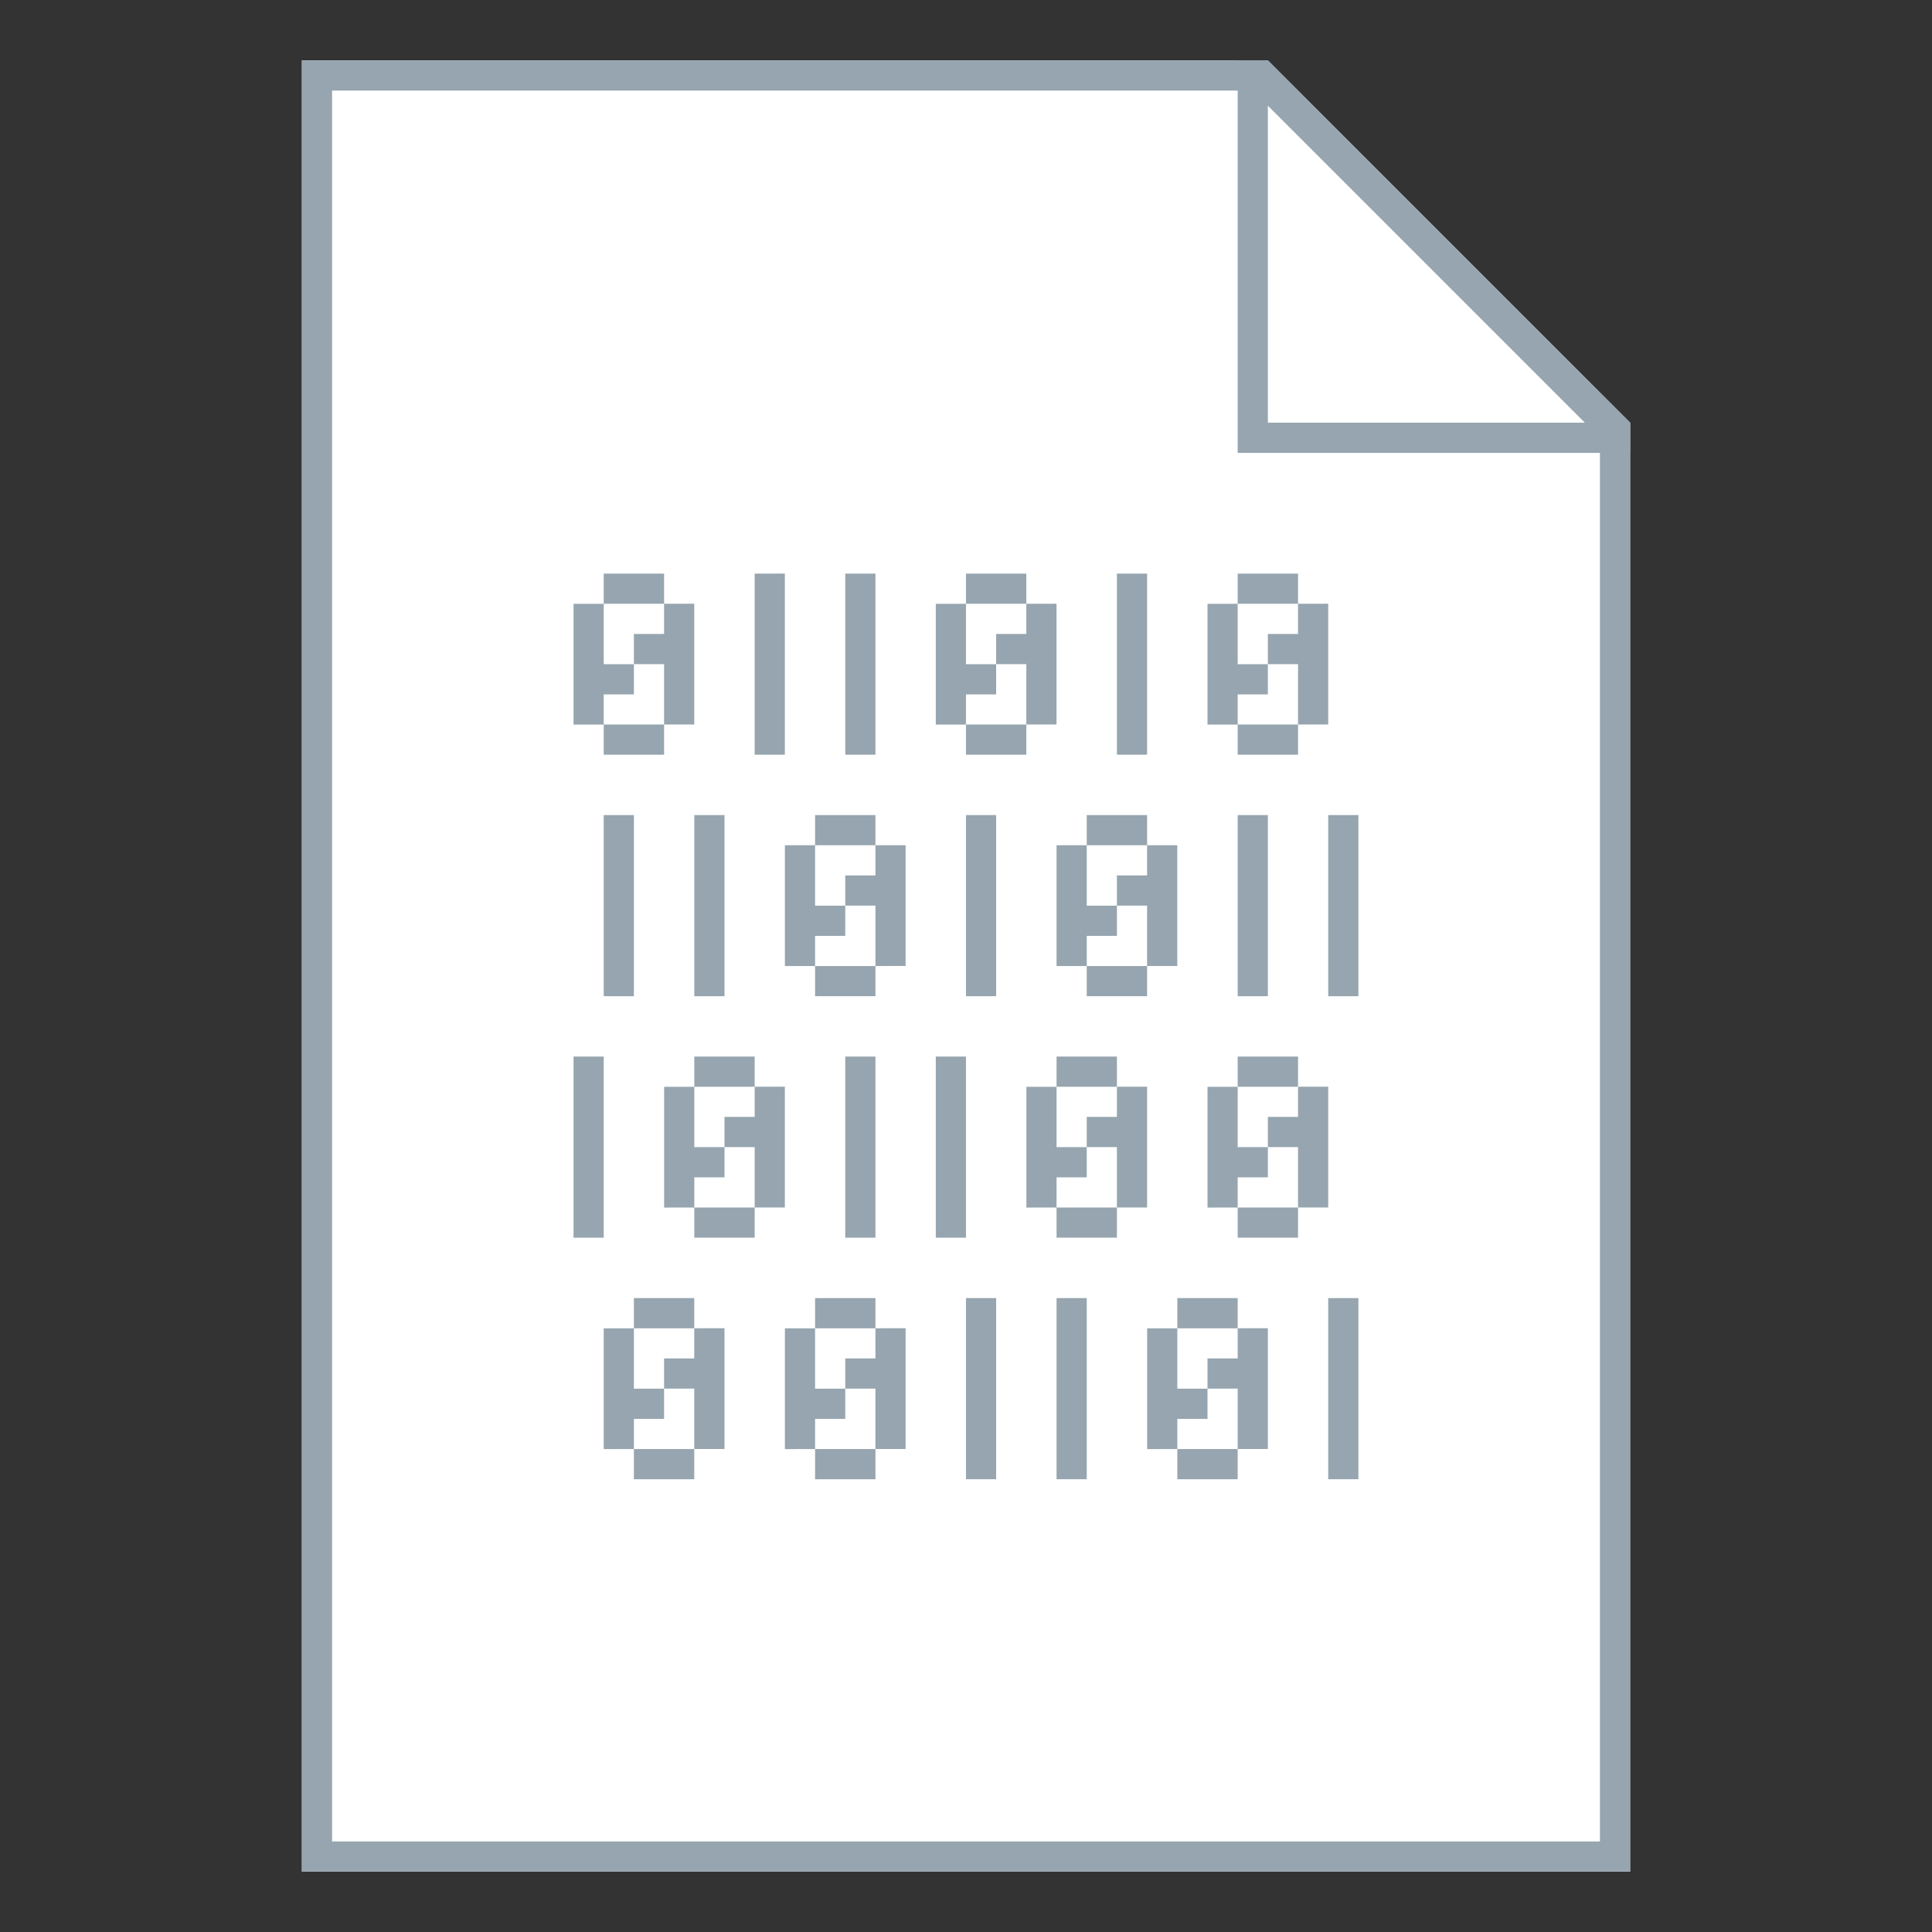 <?xml version="1.0" encoding="UTF-8" standalone="no"?>
<!-- Created with Inkscape (http://www.inkscape.org/) -->

<svg
   xmlns:dc="http://purl.org/dc/elements/1.1/"
   xmlns:cc="http://creativecommons.org/ns#"
   xmlns:rdf="http://www.w3.org/1999/02/22-rdf-syntax-ns#"
   xmlns:svg="http://www.w3.org/2000/svg"
   xmlns="http://www.w3.org/2000/svg"
   xmlns:sodipodi="http://sodipodi.sourceforge.net/DTD/sodipodi-0.dtd"
   xmlns:inkscape="http://www.inkscape.org/namespaces/inkscape"
   width="128"
   height="128"
   viewBox="0 0 33.867 33.867"
   version="1.1"
   id="svg2634"
   inkscape:version="0.92.4 5da689c313, 2019-01-14"
   sodipodi:docname="application-octet-stream.svg">
  <rect x="0" y="0" width="33.867" height="33.867" fill="#333333" stroke="none"/>
  <title
     id="title3250">Boston Icons</title>
  <defs
     id="defs2628">
    <clipPath
       clipPathUnits="userSpaceOnUse"
       id="clipPath5603">
      <path
         style="fill:#00ffff;fill-opacity:1;stroke:none;stroke-width:0.265px;stroke-linecap:butt;stroke-linejoin:miter;stroke-opacity:1"
         d="m 61.912,165.767 -6.879,6.879 6.879,6.879 6.879,-6.879 z"
         id="path5605"
         inkscape:connector-curvature="0" />
    </clipPath>
  </defs>
  <sodipodi:namedview
     id="base"
     pagecolor="#ffffff"
     bordercolor="#00ffed"
     borderopacity="1"
     inkscape:pageopacity="1"
     inkscape:pageshadow="2"
     inkscape:zoom="5.6"
     inkscape:cx="60.031021"
     inkscape:cy="63.925699"
     inkscape:document-units="px"
     inkscape:current-layer="layer1"
     showgrid="false"
     showguides="false"
     inkscape:guide-bbox="true"
     fit-margin-top="0"
     fit-margin-left="0"
     fit-margin-right="0"
     fit-margin-bottom="0"
     inkscape:window-width="1920"
     inkscape:window-height="1016"
     inkscape:window-x="0"
     inkscape:window-y="27"
     inkscape:window-maximized="1"
     units="px">
    <inkscape:grid
       type="xygrid"
       id="grid3182"
       spacingx="0.529"
       spacingy="0.529"
       empspacing="4"
       originx="-82.55"
       originy="-127"
       dotted="false" />
    <sodipodi:guide
       position="-4.268358e-06,27.517"
       orientation="1,0"
       id="guide3216"
       inkscape:locked="false" />
    <sodipodi:guide
       position="3.704,33.867"
       orientation="0,1"
       id="guide3218"
       inkscape:locked="false" />
    <sodipodi:guide
       position="33.867,24.871"
       orientation="1,0"
       id="guide3220"
       inkscape:locked="false" />
    <sodipodi:guide
       position="32.279,-4.1479283e-06"
       orientation="0,1"
       id="guide3222"
       inkscape:locked="false" />
    <sodipodi:guide
       position="15.346,32.808"
       orientation="0,1"
       id="guide3224"
       inkscape:locked="false" />
    <sodipodi:guide
       position="-4.763,1.058"
       orientation="0,1"
       id="guide3226"
       inkscape:locked="false" />
    <sodipodi:guide
       position="15.875,31.75"
       orientation="0,1"
       id="guide3232"
       inkscape:locked="false" />
    <sodipodi:guide
       position="5.292,15.346"
       orientation="1,0"
       id="guide3238"
       inkscape:locked="false" />
    <sodipodi:guide
       position="28.575,25.4"
       orientation="1,0"
       id="guide3240"
       inkscape:locked="false" />
    <sodipodi:guide
       position="29.633,25.4"
       orientation="0.707,0.707"
       id="guide850"
       inkscape:locked="false" />
    <sodipodi:guide
       position="8.996,20.637"
       orientation="1,0"
       id="guide851"
       inkscape:locked="false" />
    <sodipodi:guide
       position="13.229,23.812"
       orientation="0,1"
       id="guide853"
       inkscape:locked="false" />
    <sodipodi:guide
       position="24.871,14.287"
       orientation="1,0"
       id="guide855"
       inkscape:locked="false" />
    <sodipodi:guide
       position="20.108,7.937"
       orientation="0,1"
       id="guide857"
       inkscape:locked="false" />
    <sodipodi:guide
       position="10.054,17.462"
       orientation="1,0"
       id="guide882"
       inkscape:locked="false" />
    <sodipodi:guide
       position="12.7,22.754"
       orientation="0,1"
       id="guide884"
       inkscape:locked="false" />
    <sodipodi:guide
       position="23.812,18.521"
       orientation="1,0"
       id="guide886"
       inkscape:locked="false" />
    <sodipodi:guide
       position="16.404,8.996"
       orientation="0,1"
       id="guide888"
       inkscape:locked="false" />
    <sodipodi:guide
       position="16.933,15.875"
       orientation="0,1"
       id="guide846"
       inkscape:locked="false" />
    <sodipodi:guide
       position="16.933,15.875"
       orientation="1,0"
       id="guide848"
       inkscape:locked="false" />
  </sodipodi:namedview>
  <g
     inkscape:label="Capa 1"
     inkscape:groupmode="layer"
     id="layer1"
     transform="translate(-82.55,-136.133)">
    <g
       id="g892">
      <path
         id="rect851"
         d="m 87.842,137.192 v 31.75 H 111.125 v -25.4 l -6.35,-6.35 z"
         style="fill:#ffffff;fill-opacity:1;stroke:none;stroke-width:0.529;stroke-linejoin:bevel;stroke-miterlimit:4;stroke-dasharray:none;stroke-opacity:1"
         inkscape:connector-curvature="0" />
      <path
         sodipodi:nodetypes="ccccccccccc"
         inkscape:connector-curvature="0"
         id="rect840"
         d="m 87.842,137.192 v 31.75 H 111.125 v -25.4 l -0.529,-0.529 v 25.4 H 88.371 v -30.692 h 16.933 l -0.529,-0.529 z"
         style="fill:#96a5af;fill-opacity:1;stroke:none;stroke-width:0.265;stroke-linejoin:round;stroke-miterlimit:4;stroke-dasharray:none" />
      <path
         id="path863"
         d="m 104.246,137.192 v 6.879 h 6.879 v -0.529 l -6.35,-6.35 z m 0.529,0.794 5.556,5.556 H 104.775 Z"
         style="fill:#96a5af;fill-opacity:1;stroke:none;stroke-width:0.265px;stroke-linecap:butt;stroke-linejoin:miter;stroke-opacity:1"
         inkscape:connector-curvature="0" />
      <rect
         y="146.188"
         x="95.779"
         height="3.175"
         width="0.529"
         id="rect846"
         style="opacity:1;fill:#96a5af;fill-opacity:1;fill-rule:nonzero;stroke:none;stroke-width:0.529;stroke-linecap:square;stroke-linejoin:bevel;stroke-miterlimit:4;stroke-dasharray:none;stroke-dashoffset:35;stroke-opacity:1" />
      <rect
         y="150.421"
         x="94.721"
         height="3.175"
         width="0.529"
         id="rect846-3"
         style="opacity:1;fill:#96a5af;fill-opacity:1;fill-rule:nonzero;stroke:none;stroke-width:0.529;stroke-linecap:square;stroke-linejoin:bevel;stroke-miterlimit:4;stroke-dasharray:none;stroke-dashoffset:35;stroke-opacity:1" />
      <rect
         y="146.188"
         x="97.367"
         height="3.175"
         width="0.529"
         id="rect846-5"
         style="opacity:1;fill:#96a5af;fill-opacity:1;fill-rule:nonzero;stroke:none;stroke-width:0.529;stroke-linecap:square;stroke-linejoin:bevel;stroke-miterlimit:4;stroke-dasharray:none;stroke-dashoffset:35;stroke-opacity:1" />
      <rect
         y="146.188"
         x="102.129"
         height="3.175"
         width="0.529"
         id="rect846-35-2"
         style="opacity:1;fill:#96a5af;fill-opacity:1;fill-rule:nonzero;stroke:none;stroke-width:0.529;stroke-linecap:square;stroke-linejoin:bevel;stroke-miterlimit:4;stroke-dasharray:none;stroke-dashoffset:35;stroke-opacity:1" />
      <rect
         y="150.421"
         x="93.133"
         height="3.175"
         width="0.529"
         id="rect846-35-2-0"
         style="opacity:1;fill:#96a5af;fill-opacity:1;fill-rule:nonzero;stroke:none;stroke-width:0.529;stroke-linecap:square;stroke-linejoin:bevel;stroke-miterlimit:4;stroke-dasharray:none;stroke-dashoffset:35;stroke-opacity:1" />
      <rect
         y="150.421"
         x="99.483"
         height="3.175"
         width="0.529"
         id="rect846-5-3"
         style="opacity:1;fill:#96a5af;fill-opacity:1;fill-rule:nonzero;stroke:none;stroke-width:0.529;stroke-linecap:square;stroke-linejoin:bevel;stroke-miterlimit:4;stroke-dasharray:none;stroke-dashoffset:35;stroke-opacity:1" />
      <rect
         y="150.421"
         x="104.246"
         height="3.175"
         width="0.529"
         id="rect846-35-2-6"
         style="opacity:1;fill:#96a5af;fill-opacity:1;fill-rule:nonzero;stroke:none;stroke-width:0.529;stroke-linecap:square;stroke-linejoin:bevel;stroke-miterlimit:4;stroke-dasharray:none;stroke-dashoffset:35;stroke-opacity:1" />
      <rect
         y="150.421"
         x="105.833"
         height="3.175"
         width="0.529"
         id="rect846-35-2-6-2"
         style="opacity:1;fill:#96a5af;fill-opacity:1;fill-rule:nonzero;stroke:none;stroke-width:0.529;stroke-linecap:square;stroke-linejoin:bevel;stroke-miterlimit:4;stroke-dasharray:none;stroke-dashoffset:35;stroke-opacity:1" />
      <rect
         y="154.654"
         x="98.954"
         height="3.175"
         width="0.529"
         id="rect846-3-6"
         style="opacity:1;fill:#96a5af;fill-opacity:1;fill-rule:nonzero;stroke:none;stroke-width:0.529;stroke-linecap:square;stroke-linejoin:bevel;stroke-miterlimit:4;stroke-dasharray:none;stroke-dashoffset:35;stroke-opacity:1" />
      <rect
         y="158.888"
         x="99.483"
         height="3.175"
         width="0.529"
         id="rect846-35-2-0-1"
         style="opacity:1;fill:#96a5af;fill-opacity:1;fill-rule:nonzero;stroke:none;stroke-width:0.529;stroke-linecap:square;stroke-linejoin:bevel;stroke-miterlimit:4;stroke-dasharray:none;stroke-dashoffset:35;stroke-opacity:1" />
      <rect
         y="158.888"
         x="105.833"
         height="3.175"
         width="0.529"
         id="rect846-5-3-7"
         style="opacity:1;fill:#96a5af;fill-opacity:1;fill-rule:nonzero;stroke:none;stroke-width:0.529;stroke-linecap:square;stroke-linejoin:bevel;stroke-miterlimit:4;stroke-dasharray:none;stroke-dashoffset:35;stroke-opacity:1" />
      <rect
         y="154.654"
         x="92.604"
         height="3.175"
         width="0.529"
         id="rect846-35-2-6-20"
         style="opacity:1;fill:#96a5af;fill-opacity:1;fill-rule:nonzero;stroke:none;stroke-width:0.529;stroke-linecap:square;stroke-linejoin:bevel;stroke-miterlimit:4;stroke-dasharray:none;stroke-dashoffset:35;stroke-opacity:1" />
      <rect
         y="154.654"
         x="97.367"
         height="3.175"
         width="0.529"
         id="rect846-35-2-6-2-2"
         style="opacity:1;fill:#96a5af;fill-opacity:1;fill-rule:nonzero;stroke:none;stroke-width:0.529;stroke-linecap:square;stroke-linejoin:bevel;stroke-miterlimit:4;stroke-dasharray:none;stroke-dashoffset:35;stroke-opacity:1" />
      <rect
         y="158.888"
         x="101.071"
         height="3.175"
         width="0.529"
         id="rect846-5-3-7-2"
         style="opacity:1;fill:#96a5af;fill-opacity:1;fill-rule:nonzero;stroke:none;stroke-width:0.529;stroke-linecap:square;stroke-linejoin:bevel;stroke-miterlimit:4;stroke-dasharray:none;stroke-dashoffset:35;stroke-opacity:1" />
      <path
         inkscape:connector-curvature="0"
         id="rect864"
         d="m 93.133,146.188 v 0.529 h 1.058 v -0.529 z m 1.058,0.529 v 0.529 H 93.662 v 0.529 h 0.529 v 1.058 h 0.529 v -2.117 z m 0,2.117 h -1.058 v 0.529 h 1.058 z m -1.058,0 v -0.529 H 93.662 v -0.529 h -0.529 v -1.058 h -0.529 v 2.117 z"
         style="opacity:1;fill:#96a5af;fill-opacity:1;fill-rule:nonzero;stroke:none;stroke-width:0.529;stroke-linecap:square;stroke-linejoin:bevel;stroke-miterlimit:4;stroke-dasharray:none;stroke-dashoffset:35;stroke-opacity:1" />
      <path
         inkscape:connector-curvature="0"
         id="rect864-3"
         d="m 99.483,146.188 v 0.529 h 1.058 v -0.529 z m 1.058,0.529 v 0.529 h -0.529 v 0.529 h 0.529 v 1.058 h 0.529 v -2.117 z m 0,2.117 h -1.058 v 0.529 h 1.058 z m -1.058,0 v -0.529 h 0.529 v -0.529 h -0.529 v -1.058 h -0.529 v 2.117 z"
         style="opacity:1;fill:#96a5af;fill-opacity:1;fill-rule:nonzero;stroke:none;stroke-width:0.529;stroke-linecap:square;stroke-linejoin:bevel;stroke-miterlimit:4;stroke-dasharray:none;stroke-dashoffset:35;stroke-opacity:1" />
      <path
         inkscape:connector-curvature="0"
         id="rect864-6"
         d="m 104.246,146.188 v 0.529 h 1.058 v -0.529 z m 1.058,0.529 v 0.529 h -0.529 v 0.529 h 0.529 v 1.058 h 0.529 v -2.117 z m 0,2.117 h -1.058 v 0.529 h 1.058 z m -1.058,0 v -0.529 h 0.529 v -0.529 h -0.529 v -1.058 h -0.529 v 2.117 z"
         style="opacity:1;fill:#96a5af;fill-opacity:1;fill-rule:nonzero;stroke:none;stroke-width:0.529;stroke-linecap:square;stroke-linejoin:bevel;stroke-miterlimit:4;stroke-dasharray:none;stroke-dashoffset:35;stroke-opacity:1" />
      <path
         inkscape:connector-curvature="0"
         id="rect864-7"
         d="M 96.838,150.421 V 150.95 h 1.058 v -0.529 z m 1.058,0.529 v 0.529 h -0.529 v 0.529 h 0.529 v 1.058 H 98.425 V 150.95 Z m 0,2.117 H 96.838 v 0.529 h 1.058 z m -1.058,0 v -0.529 h 0.529 v -0.529 H 96.838 V 150.95 h -0.529 v 2.117 z"
         style="opacity:1;fill:#96a5af;fill-opacity:1;fill-rule:nonzero;stroke:none;stroke-width:0.529;stroke-linecap:square;stroke-linejoin:bevel;stroke-miterlimit:4;stroke-dasharray:none;stroke-dashoffset:35;stroke-opacity:1" />
      <path
         inkscape:connector-curvature="0"
         id="rect864-5"
         d="M 101.6,150.421 V 150.95 h 1.058 v -0.529 z m 1.058,0.529 v 0.529 h -0.529 v 0.529 h 0.529 v 1.058 h 0.529 V 150.95 Z m 0,2.117 H 101.6 v 0.529 h 1.058 z m -1.058,0 v -0.529 h 0.529 v -0.529 H 101.6 V 150.95 h -0.529 v 2.117 z"
         style="opacity:1;fill:#96a5af;fill-opacity:1;fill-rule:nonzero;stroke:none;stroke-width:0.529;stroke-linecap:square;stroke-linejoin:bevel;stroke-miterlimit:4;stroke-dasharray:none;stroke-dashoffset:35;stroke-opacity:1" />
      <path
         inkscape:connector-curvature="0"
         id="rect864-35"
         d="m 94.721,154.654 v 0.529 h 1.058 v -0.529 z m 1.058,0.529 v 0.529 H 95.25 v 0.529 h 0.529 v 1.058 h 0.529 v -2.117 z m 0,2.117 h -1.058 v 0.529 h 1.058 z m -1.058,0 v -0.529 H 95.25 v -0.529 h -0.529 v -1.058 h -0.529 v 2.117 z"
         style="opacity:1;fill:#96a5af;fill-opacity:1;fill-rule:nonzero;stroke:none;stroke-width:0.529;stroke-linecap:square;stroke-linejoin:bevel;stroke-miterlimit:4;stroke-dasharray:none;stroke-dashoffset:35;stroke-opacity:1" />
      <path
         inkscape:connector-curvature="0"
         id="rect864-62"
         d="m 101.071,154.654 v 0.529 h 1.058 v -0.529 z m 1.058,0.529 v 0.529 H 101.6 v 0.529 h 0.529 v 1.058 h 0.529 v -2.117 z m 0,2.117 h -1.058 v 0.529 h 1.058 z m -1.058,0 v -0.529 H 101.6 v -0.529 h -0.529 v -1.058 h -0.529 v 2.117 z"
         style="opacity:1;fill:#96a5af;fill-opacity:1;fill-rule:nonzero;stroke:none;stroke-width:0.529;stroke-linecap:square;stroke-linejoin:bevel;stroke-miterlimit:4;stroke-dasharray:none;stroke-dashoffset:35;stroke-opacity:1" />
      <path
         inkscape:connector-curvature="0"
         id="rect864-9"
         d="m 104.246,154.654 v 0.529 h 1.058 v -0.529 z m 1.058,0.529 v 0.529 H 104.775 v 0.529 h 0.529 v 1.058 h 0.529 v -2.117 z m 0,2.117 h -1.058 v 0.529 h 1.058 z m -1.058,0 v -0.529 h 0.529 v -0.529 h -0.529 v -1.058 h -0.529 v 2.117 z"
         style="opacity:1;fill:#96a5af;fill-opacity:1;fill-rule:nonzero;stroke:none;stroke-width:0.529;stroke-linecap:square;stroke-linejoin:bevel;stroke-miterlimit:4;stroke-dasharray:none;stroke-dashoffset:35;stroke-opacity:1" />
      <path
         inkscape:connector-curvature="0"
         id="rect864-1"
         d="m 93.662,158.888 v 0.529 h 1.058 v -0.529 z m 1.058,0.529 v 0.529 h -0.529 v 0.529 h 0.529 v 1.058 H 95.25 v -2.117 z m 0,2.117 H 93.662 v 0.529 h 1.058 z m -1.058,0 v -0.529 h 0.529 v -0.529 H 93.662 v -1.058 h -0.529 v 2.117 z"
         style="opacity:1;fill:#96a5af;fill-opacity:1;fill-rule:nonzero;stroke:none;stroke-width:0.529;stroke-linecap:square;stroke-linejoin:bevel;stroke-miterlimit:4;stroke-dasharray:none;stroke-dashoffset:35;stroke-opacity:1" />
      <path
         inkscape:connector-curvature="0"
         id="rect864-2"
         d="m 96.838,158.888 v 0.529 h 1.058 v -0.529 z m 1.058,0.529 v 0.529 h -0.529 v 0.529 h 0.529 v 1.058 H 98.425 v -2.117 z m 0,2.117 H 96.838 v 0.529 h 1.058 z m -1.058,0 v -0.529 h 0.529 v -0.529 H 96.838 v -1.058 h -0.529 v 2.117 z"
         style="opacity:1;fill:#96a5af;fill-opacity:1;fill-rule:nonzero;stroke:none;stroke-width:0.529;stroke-linecap:square;stroke-linejoin:bevel;stroke-miterlimit:4;stroke-dasharray:none;stroke-dashoffset:35;stroke-opacity:1" />
      <path
         inkscape:connector-curvature="0"
         id="rect864-70"
         d="m 103.188,158.888 v 0.529 h 1.058 v -0.529 z m 1.058,0.529 v 0.529 h -0.529 v 0.529 h 0.529 v 1.058 h 0.529 v -2.117 z m 0,2.117 h -1.058 v 0.529 h 1.058 z m -1.058,0 v -0.529 h 0.529 v -0.529 h -0.529 v -1.058 h -0.529 v 2.117 z"
         style="opacity:1;fill:#96a5af;fill-opacity:1;fill-rule:nonzero;stroke:none;stroke-width:0.529;stroke-linecap:square;stroke-linejoin:bevel;stroke-miterlimit:4;stroke-dasharray:none;stroke-dashoffset:35;stroke-opacity:1" />
    </g>
  </g>
</svg>
